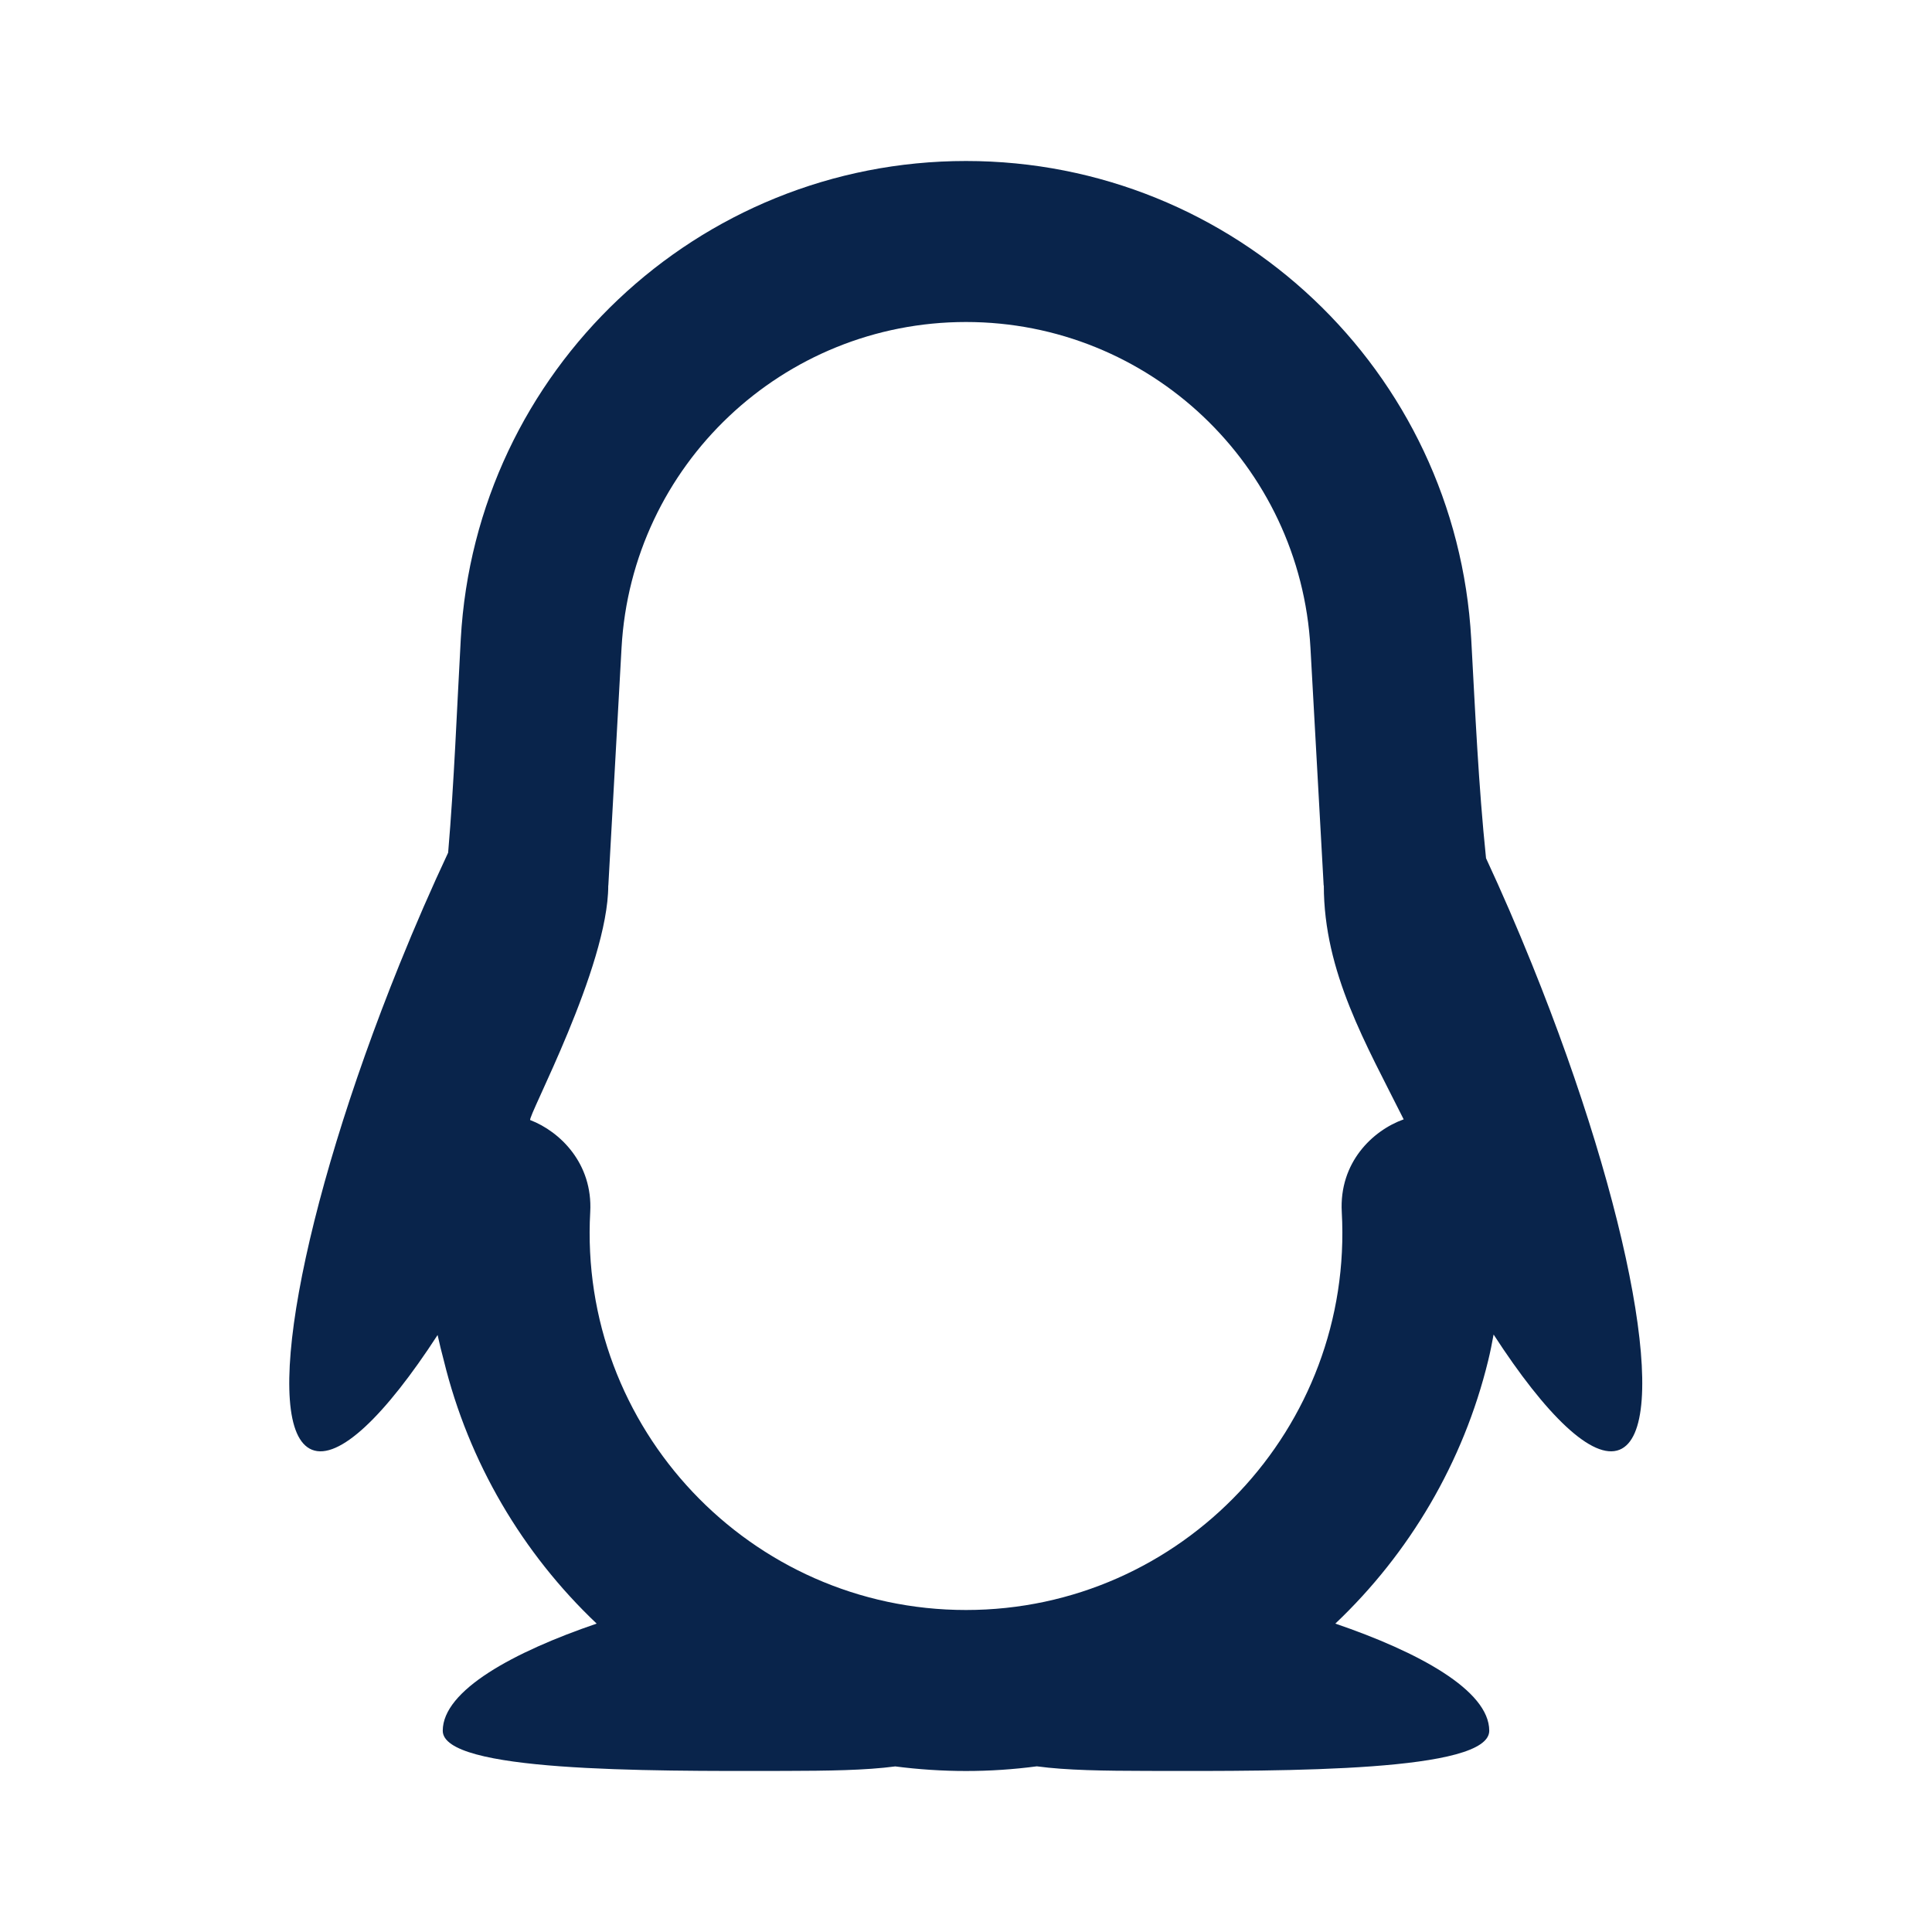 <?xml version="1.0" encoding="UTF-8"?>

<svg width="800px" height="800px" viewBox="0 0 24 24" version="1.1" xmlns="http://www.w3.org/2000/svg" xmlns:xlink="http://www.w3.org/1999/xlink">
    <title>qq_line</title>
    <g id="页面-1" stroke="none" stroke-width="1" fill="none" fill-rule="evenodd">
        <g id="Logo" transform="translate(-336, -96)">
            <g id="qq_line" transform="translate(336, 96)">
                <path d="M24,0 L24,24 L0,24 L0,0 L24,0 Z M12.593,23.258 L12.582,23.26 L12.511,23.295 L12.492,23.299 L12.492,23.299 L12.477,23.295 L12.406,23.26 C12.396,23.256 12.387,23.259 12.382,23.265 L12.378,23.276 L12.361,23.703 L12.366,23.723 L12.377,23.736 L12.48,23.81 L12.495,23.814 L12.495,23.814 L12.507,23.81 L12.611,23.736 L12.623,23.72 L12.623,23.72 L12.627,23.703 L12.61,23.276 C12.608,23.266 12.601,23.259 12.593,23.258 L12.593,23.258 Z M12.858,23.145 L12.845,23.147 L12.66,23.24 L12.65,23.25 L12.65,23.25 L12.647,23.261 L12.665,23.691 L12.67,23.703 L12.67,23.703 L12.678,23.71 L12.879,23.803 C12.891,23.807 12.902,23.803 12.908,23.795 L12.912,23.781 L12.878,23.167 C12.875,23.155 12.867,23.147 12.858,23.145 L12.858,23.145 Z M12.143,23.147 C12.133,23.142 12.122,23.145 12.116,23.153 L12.11,23.167 L12.076,23.781 C12.075,23.793 12.083,23.802 12.093,23.805 L12.108,23.803 L12.309,23.71 L12.319,23.702 L12.319,23.702 L12.323,23.691 L12.34,23.261 L12.337,23.249 L12.337,23.249 L12.328,23.24 L12.143,23.147 Z" id="MingCute" fill-rule="nonzero">
</path>
                <path d="M5.567,10.592 C5.642,9.709 5.675,8.822 5.724,7.937 C5.909,4.606 8.664,2 12,2 C15.336,2 18.091,4.606 18.276,7.937 C18.326,8.847 18.366,9.755 18.46,10.661 C18.654,11.078 18.845,11.519 19.03,11.977 C20.272,15.05 20.759,17.75 20.119,18.009 C19.784,18.144 19.206,17.584 18.554,16.578 C18.534,16.69 18.512,16.798 18.487,16.9 C18.179,18.166 17.508,19.297 16.588,20.169 C17.616,20.52 18.5,20.997 18.5,21.5 C18.5,22.009 16.02,22.003 14.262,21.999 C13.713,21.998 13.25,21.992 12.88,21.942 C12.592,21.98 12.299,22 12,22 C11.702,22 11.408,21.98 11.121,21.943 C10.75,21.992 10.287,21.998 9.738,21.999 C7.98,22.003 5.5,22.009 5.5,21.5 C5.5,20.997 6.384,20.52 7.412,20.169 C6.492,19.297 5.822,18.166 5.513,16.9 C5.485,16.795 5.459,16.69 5.436,16.584 C4.785,17.586 4.209,18.144 3.875,18.009 C3.235,17.75 3.722,15.05 4.964,11.977 C5.159,11.494 5.362,11.029 5.567,10.592 Z M7.721,8.048 C7.847,5.777 9.726,4 12,4 C14.274,4 16.153,5.777 16.279,8.048 L16.443,11 L16.445,11 C16.445,12.079 16.971,12.973 17.437,13.905 C17.051,14.043 16.634,14.441 16.668,15.056 C16.817,17.738 14.682,20 12,20 C9.318,20 7.183,17.738 7.332,15.056 C7.365,14.454 6.957,14.056 6.587,13.914 C6.54,13.896 7.556,12.011 7.556,11 L7.557,11 C7.612,10.016 7.667,9.032 7.721,8.048 Z" id="形状" fill="#09244B">
</path>
            </g>
        </g>
    </g>
</svg>